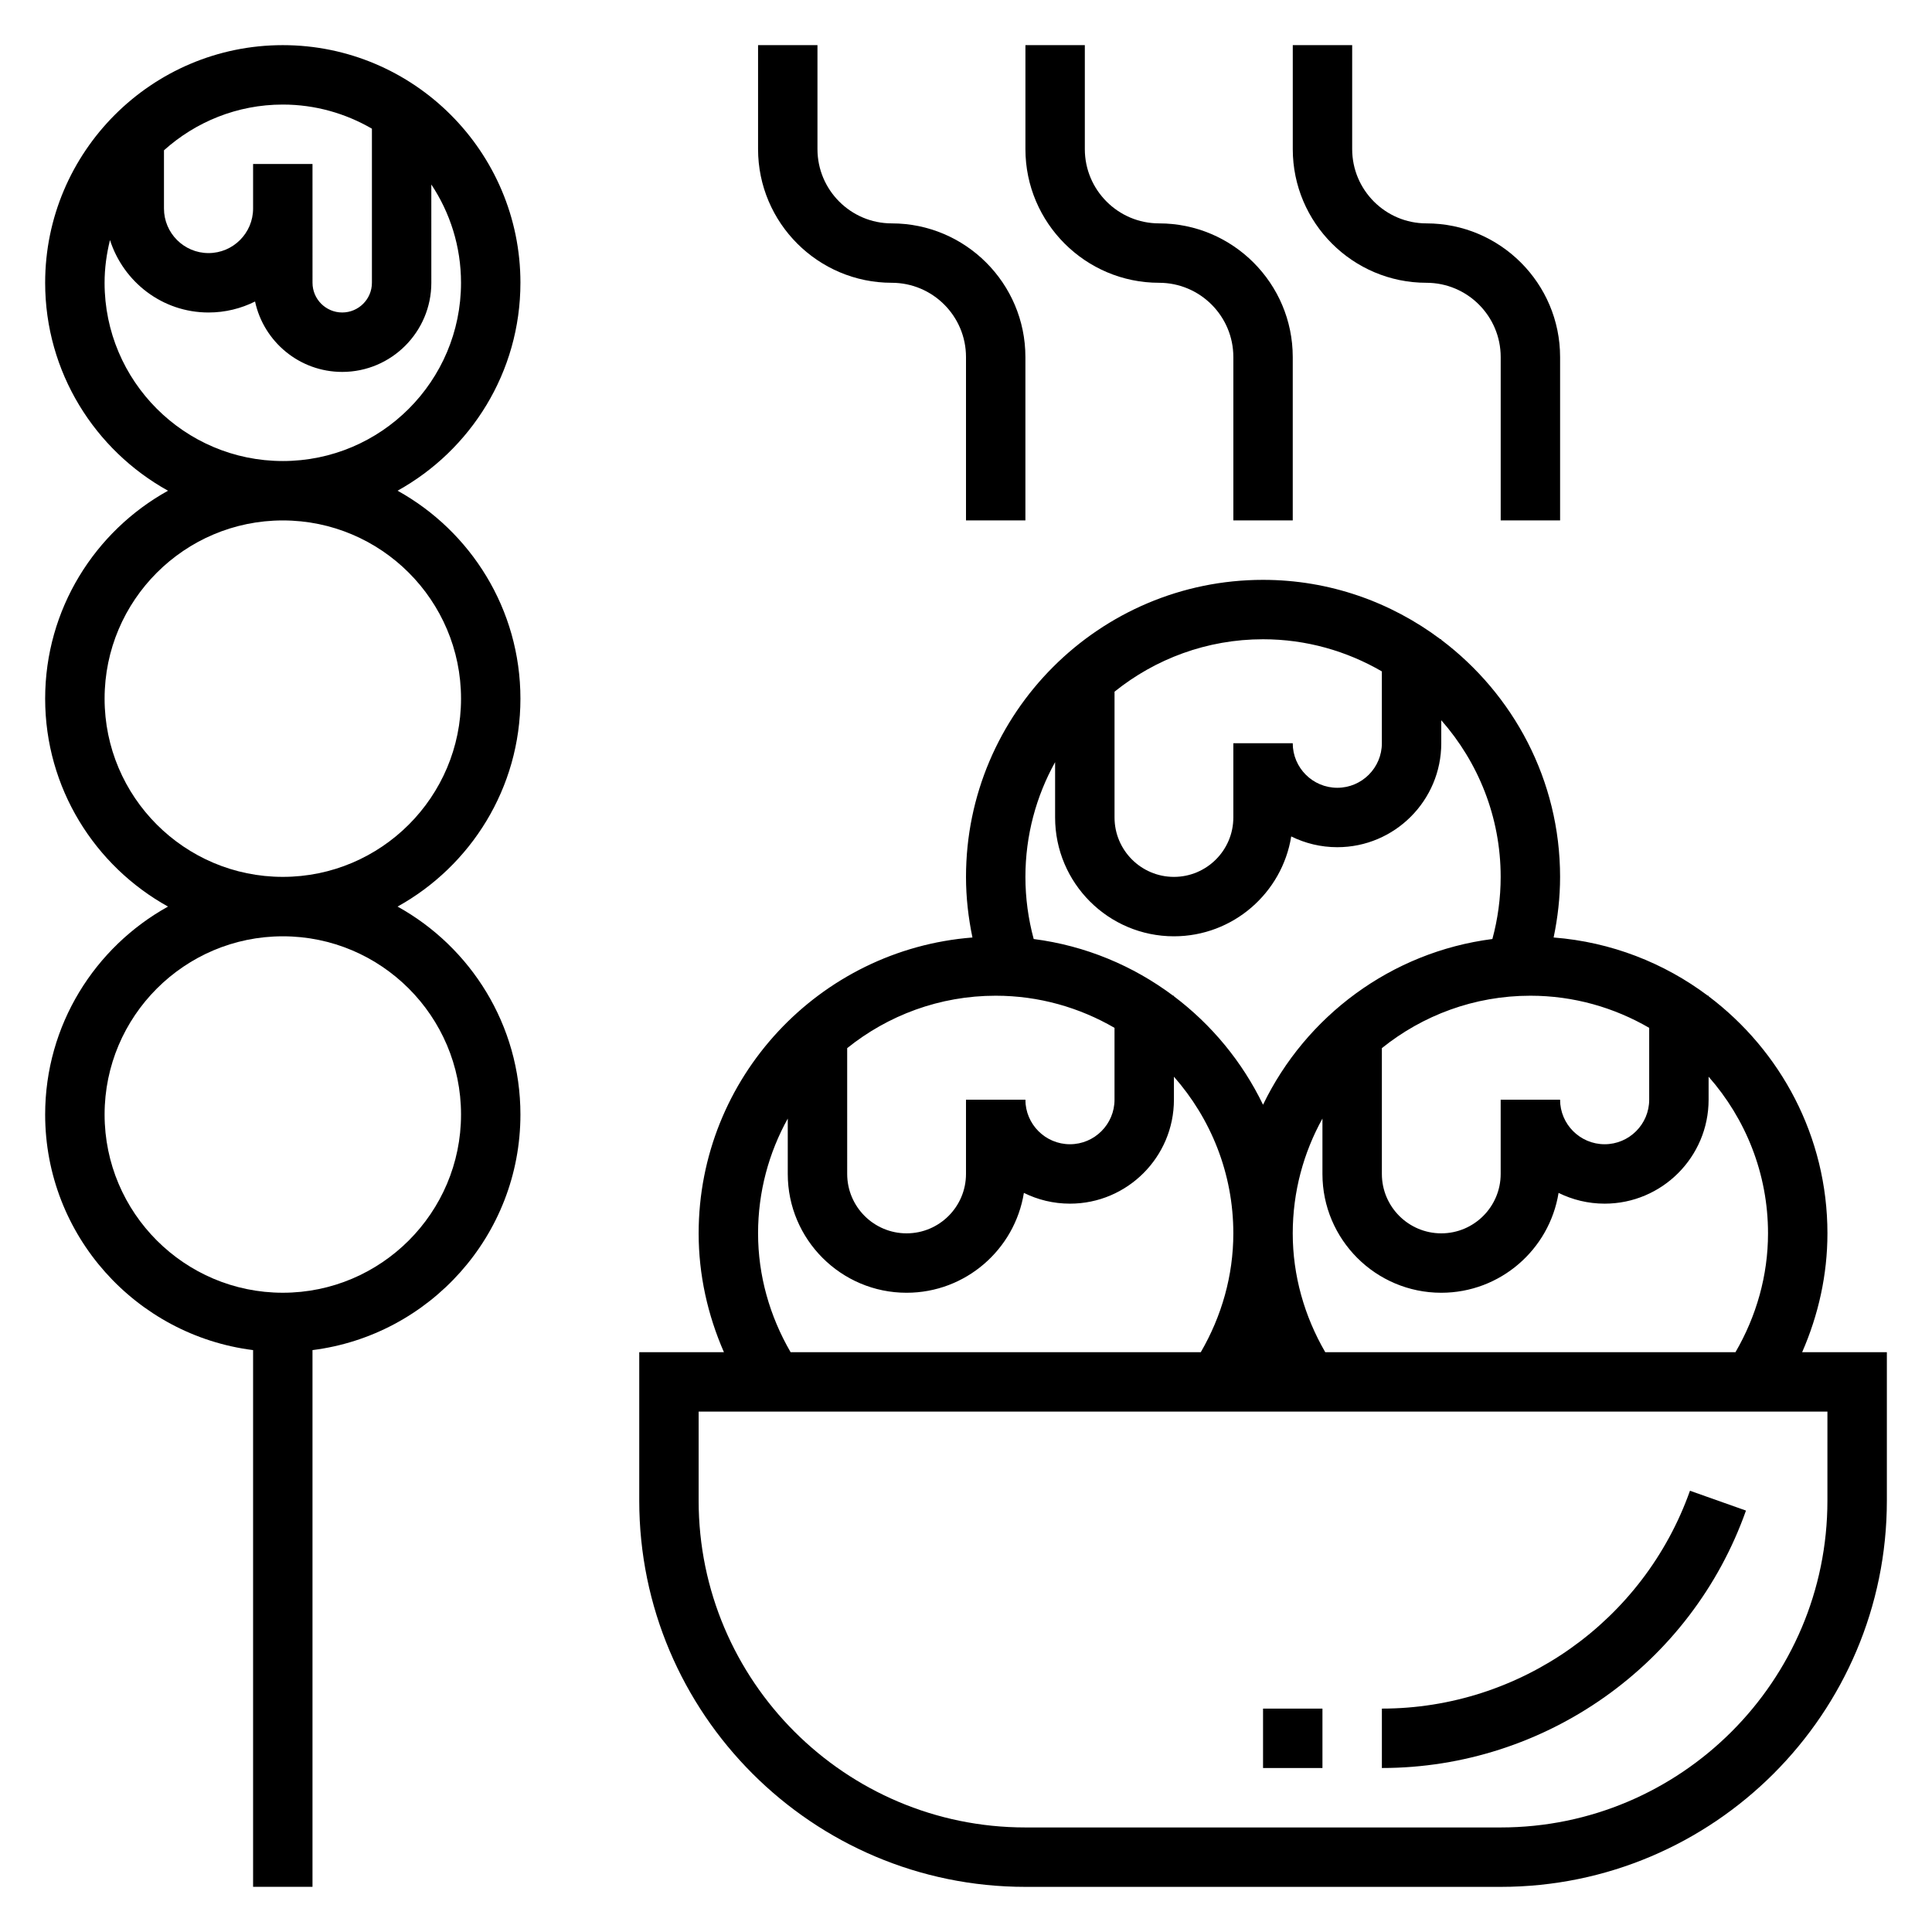 <?xml version="1.0" encoding="UTF-8"?>
<!-- Uploaded to: ICON Repo, www.svgrepo.com, Generator: ICON Repo Mixer Tools -->
<svg fill="#000000" width="800px" height="800px" version="1.1" viewBox="144 144 512 512" xmlns="http://www.w3.org/2000/svg">
 <g>
  <path d="m621.59 502.34c4.32-9.879 6.699-20.531 6.699-31.488 0-25.672-12.414-48.445-31.488-62.828v-0.148h-0.203c-11.586-8.684-25.609-14.242-40.871-15.43 1.098-5.266 1.711-10.621 1.711-16.059 0-25.672-12.414-48.445-31.488-62.828v-0.148h-0.203c-13.137-9.84-29.387-15.742-47.027-15.742-43.406 0-78.719 35.312-78.719 78.719 0 5.441 0.613 10.801 1.707 16.059-40.527 3.164-72.559 37.086-72.559 78.406 0 10.957 2.379 21.609 6.699 31.488h-22.441v39.359c0 56.426 45.91 102.34 102.34 102.34h125.95c56.426 0 102.34-45.91 102.34-102.34v-39.359zm-9.047-31.488c0 11.18-3.07 21.93-8.621 31.488h-108.72c-5.543-9.559-8.613-20.32-8.613-31.488 0-11.027 2.867-21.395 7.871-30.418v14.672c0 17.367 14.121 31.488 31.488 31.488 15.656 0 28.68-11.484 31.086-26.465 3.688 1.82 7.828 2.852 12.211 2.852 15.191 0 27.551-12.359 27.551-27.551v-6.094c9.77 11.098 15.746 25.605 15.746 41.516zm-62.977-62.977c11.477 0 22.215 3.133 31.488 8.516v19.035c0 6.512-5.297 11.809-11.809 11.809-6.508 0-11.809-5.297-11.809-11.809h-15.742v19.68c0 8.684-7.062 15.742-15.742 15.742-8.684 0-15.742-7.062-15.742-15.742v-33.34c10.789-8.672 24.469-13.891 39.355-13.891zm-39.359-85.949v19.035c0 6.512-5.297 11.809-11.809 11.809-6.512 0-11.809-5.297-11.809-11.809h-15.742v19.68c0 8.684-7.062 15.742-15.742 15.742-8.684 0-15.742-7.062-15.742-15.742v-33.34c10.789-8.672 24.469-13.891 39.355-13.891 11.477 0 22.215 3.133 31.488 8.516zm-86.594 24.043v14.672c0 17.367 14.121 31.488 31.488 31.488 15.656 0 28.68-11.484 31.086-26.465 3.688 1.82 7.828 2.852 12.211 2.852 15.191 0 27.551-12.359 27.551-27.551v-6.094c9.77 11.098 15.742 25.609 15.742 41.516 0 5.606-0.754 11.125-2.195 16.461-26.844 3.449-49.445 20.445-60.781 43.918-5.496-11.375-13.617-21.207-23.617-28.742l0.004-0.148h-0.203c-10.598-7.934-23.215-13.258-36.961-15.027-1.445-5.348-2.195-10.855-2.195-16.461 0-11.027 2.867-21.398 7.871-30.418zm-55.102 75.801c10.793-8.676 24.473-13.895 39.359-13.895 11.477 0 22.215 3.133 31.488 8.516v19.035c0 6.512-5.297 11.809-11.809 11.809s-11.809-5.297-11.809-11.809h-15.742v19.68c0 8.684-7.062 15.742-15.742 15.742-8.684 0-15.742-7.062-15.742-15.742zm-23.617 49.082c0-11.027 2.867-21.395 7.871-30.418v14.672c0 17.367 14.121 31.488 31.488 31.488 15.656 0 28.68-11.484 31.086-26.465 3.684 1.82 7.824 2.852 12.211 2.852 15.191 0 27.551-12.359 27.551-27.551v-6.094c9.77 11.098 15.742 25.609 15.742 41.516 0 11.172-3.07 21.93-8.621 31.488h-108.71c-5.547-9.566-8.617-20.32-8.617-31.488zm283.39 70.848c0 47.742-38.848 86.594-86.594 86.594h-125.95c-47.742 0-86.594-38.848-86.594-86.594v-23.617h299.14z"/>
  <path d="m478.72 596.8h15.742v15.742h-15.742z"/>
  <path d="m606.7 544.32-14.84-5.258c-12.242 34.535-45.051 57.734-81.648 57.734v15.742c43.25 0 82.027-27.41 96.488-68.219z"/>
  <path d="m451.17 218.94c10.848 0 19.68 8.824 19.68 19.68v43.297h15.742v-43.297c0-19.531-15.895-35.422-35.422-35.422-10.848 0-19.68-8.824-19.68-19.68v-27.555h-15.742v27.551c-0.004 19.531 15.891 35.426 35.422 35.426z"/>
  <path d="m380.32 218.94c10.848 0 19.68 8.824 19.68 19.68v43.297h15.742v-43.297c0-19.531-15.895-35.422-35.422-35.422-10.848 0-19.684-8.824-19.684-19.68v-27.555h-15.742v27.551c0 19.531 15.895 35.426 35.426 35.426z"/>
  <path d="m522.02 218.94c10.848 0 19.68 8.824 19.68 19.68v43.297h15.742v-43.297c0-19.531-15.891-35.422-35.422-35.422-10.848 0-19.68-8.824-19.68-19.68v-27.555h-15.742v27.551c-0.004 19.531 15.891 35.426 35.422 35.426z"/>
  <path d="m281.92 218.94c0-34.723-28.254-62.977-62.977-62.977s-62.977 28.254-62.977 62.977c0 23.695 13.168 44.359 32.559 55.105-19.387 10.746-32.559 31.41-32.559 55.102 0 23.695 13.168 44.359 32.559 55.105-19.387 10.746-32.559 31.41-32.559 55.105 0 32.055 24.09 58.535 55.105 62.434v142.24h15.742v-142.24c31.016-3.898 55.105-30.379 55.105-62.434 0-23.695-13.168-44.359-32.559-55.105 19.391-10.746 32.559-31.41 32.559-55.105 0-23.695-13.168-44.359-32.559-55.105 19.391-10.742 32.559-31.406 32.559-55.102zm-39.359-40.84v40.84c0 4.344-3.535 7.871-7.871 7.871s-7.871-3.527-7.871-7.871l-0.004-31.488h-15.742v11.809c0 6.512-5.297 11.809-11.809 11.809s-11.809-5.297-11.809-11.809v-15.43c8.367-7.508 19.383-12.121 31.488-12.121 8.605 0 16.656 2.352 23.617 6.391zm23.617 261.26c0 26.047-21.184 47.23-47.23 47.23-26.047 0-47.23-21.184-47.23-47.23s21.184-47.23 47.23-47.23c26.047-0.004 47.23 21.18 47.23 47.23zm0-110.21c0 26.047-21.184 47.23-47.23 47.23-26.047 0-47.23-21.184-47.23-47.23 0-26.047 21.184-47.23 47.23-47.23 26.047 0 47.23 21.184 47.23 47.23zm-47.234-62.973c-26.047 0-47.23-21.184-47.23-47.23 0-3.914 0.535-7.699 1.434-11.336 3.555 11.098 13.852 19.203 26.117 19.203 4.426 0 8.621-1.055 12.328-2.914 2.281 10.645 11.777 18.66 23.098 18.66 13.02 0 23.617-10.598 23.617-23.617l-0.004-26.055c4.969 7.477 7.871 16.43 7.871 26.055 0.004 26.051-21.18 47.234-47.23 47.234z"/>
 </g>
</svg>